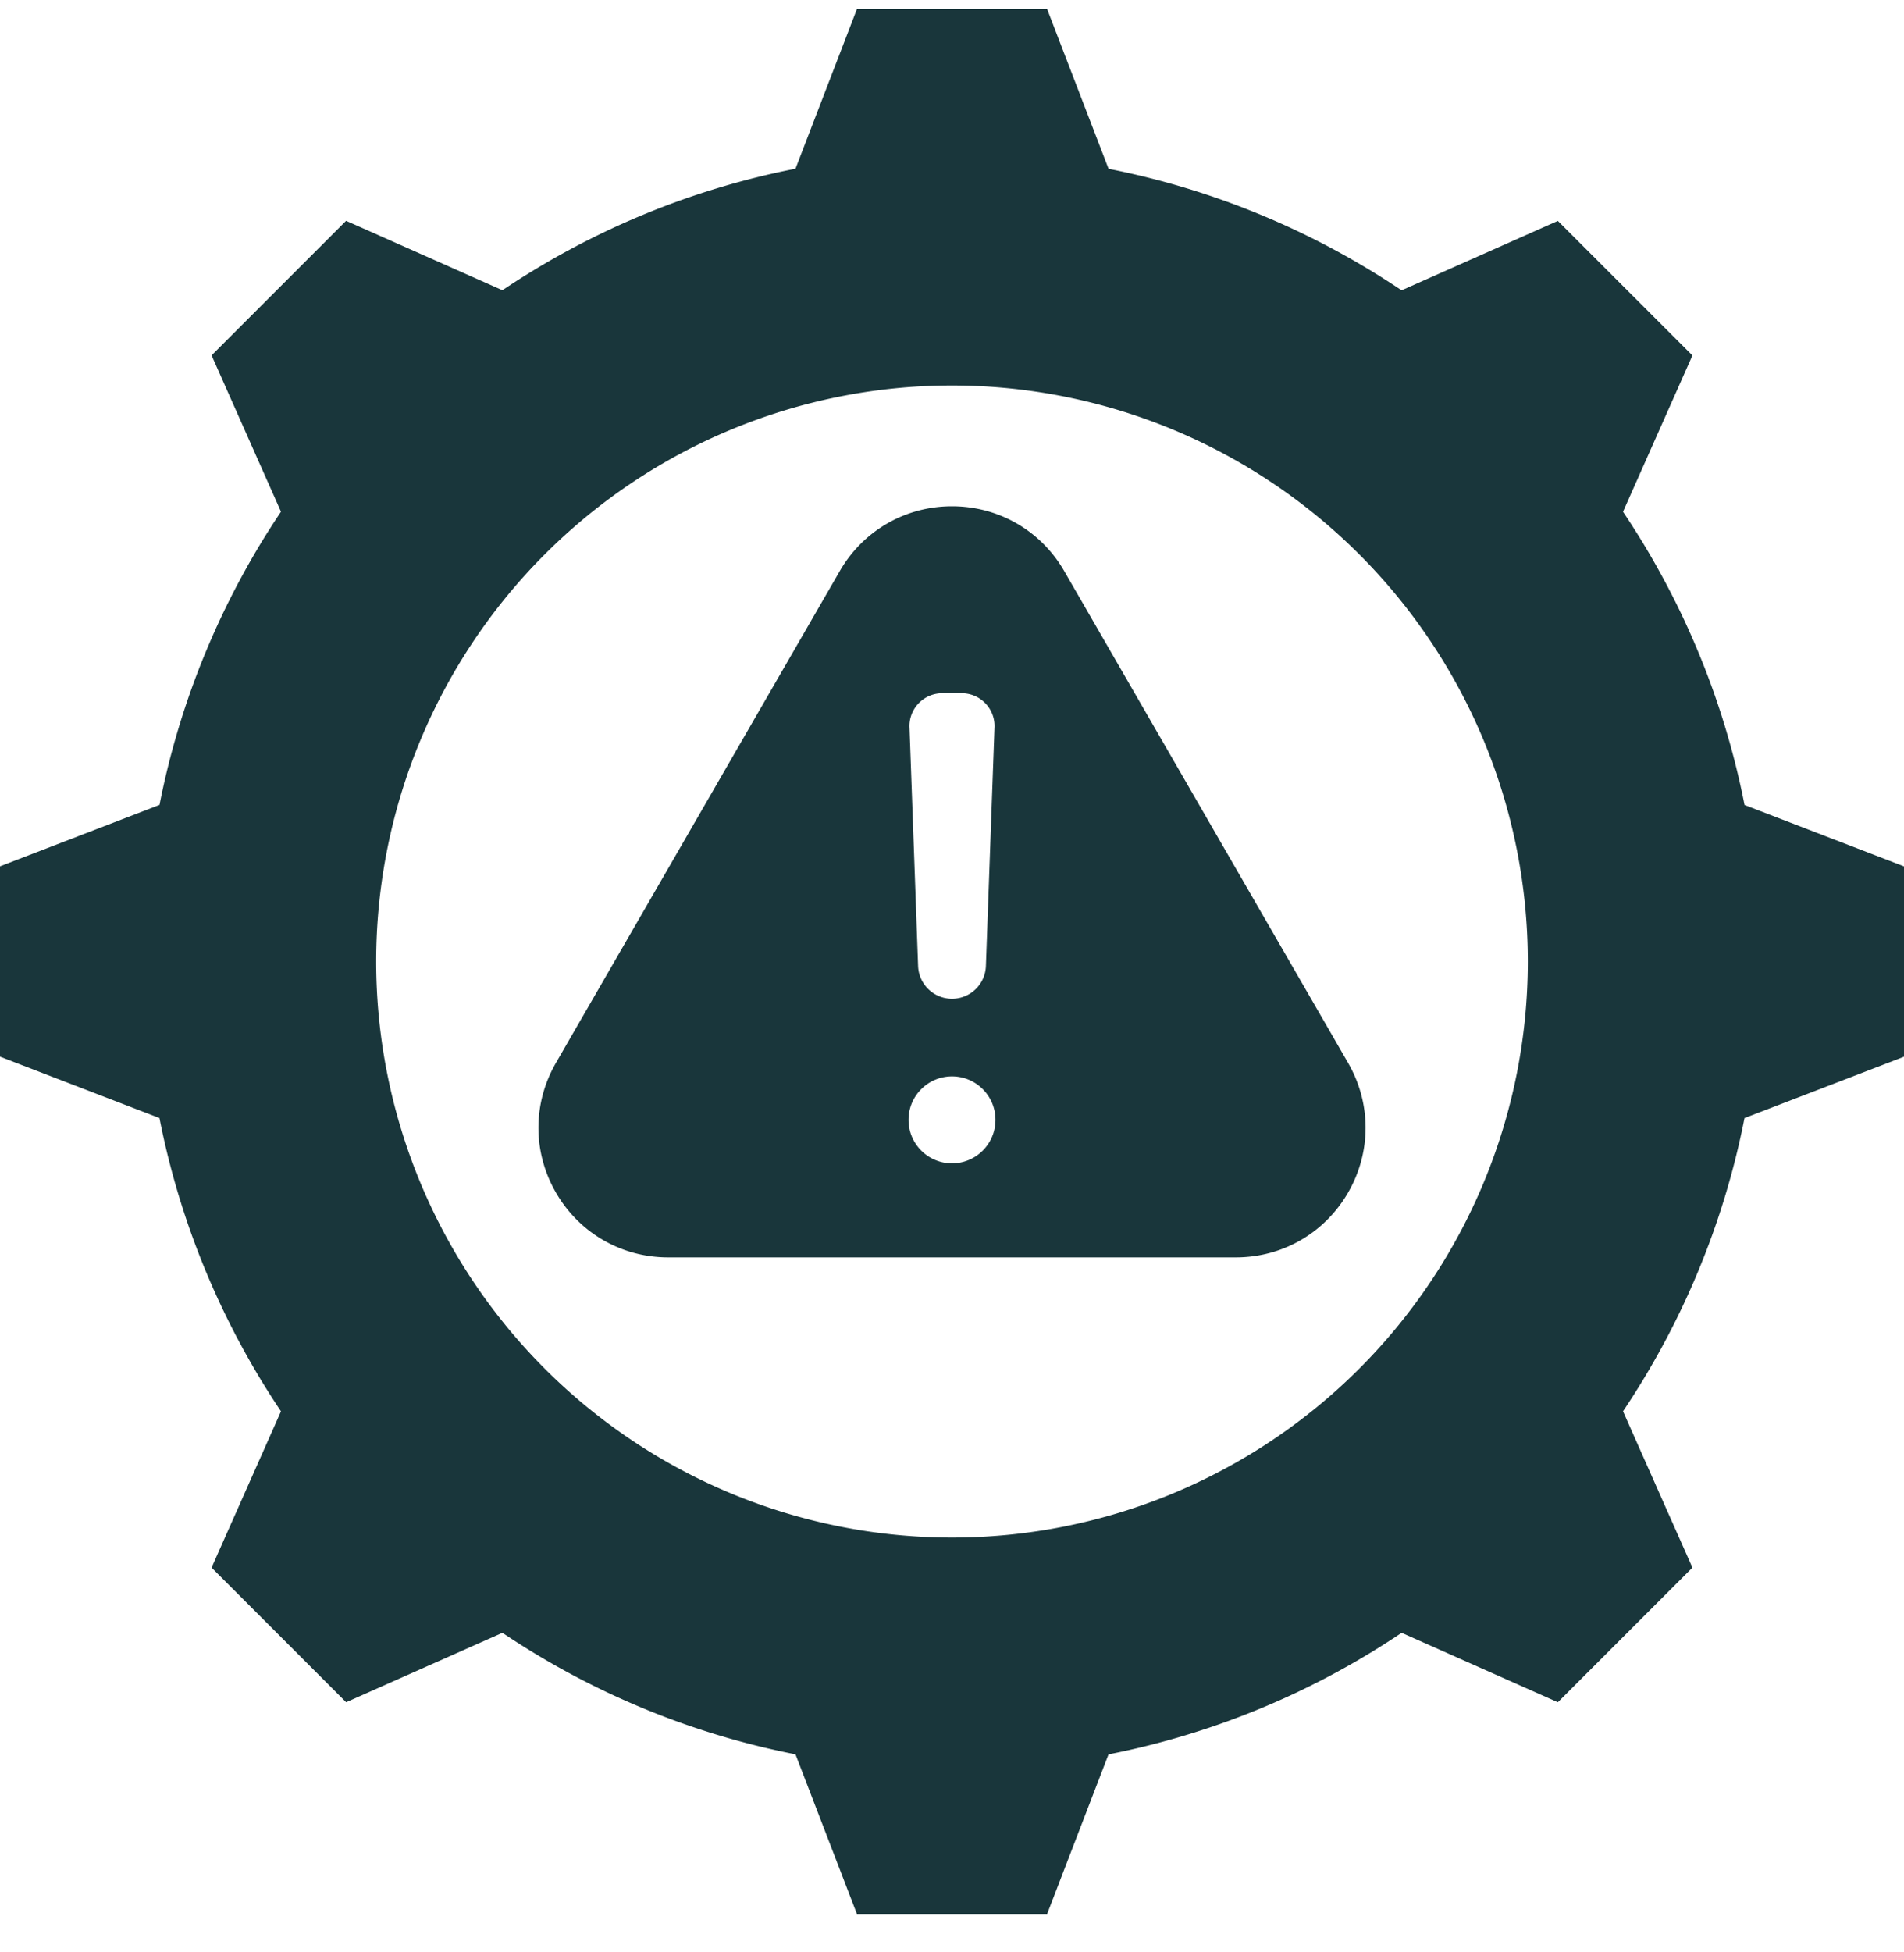 <svg xmlns="http://www.w3.org/2000/svg" width="40" height="41" fill="none" xmlns:v="https://vecta.io/nano"><g clip-path="url(#A)"><path fill-rule="evenodd" d="M22.358 11.993l5.963 10.328c.49.849.49 1.874 0 2.723s-1.378 1.361-2.358 1.361H14.037c-.98 0-1.868-.512-2.358-1.361s-.49-1.874 0-2.723l5.963-10.328c.49-.849 1.378-1.361 2.358-1.361s1.868.512 2.358 1.361zm.93-8.451L21.999.192h-3.997l-1.29 3.351c-2.242.44-4.326 1.323-6.157 2.552L7.271 4.637 4.445 7.463l1.458 3.283a16.87 16.87 0 0 0-2.552 6.157L0 18.193v3.997l3.35 1.289c.441 2.243 1.323 4.327 2.553 6.159l-1.458 3.282 2.827 2.827 3.283-1.458c1.831 1.229 3.915 2.112 6.157 2.552l1.29 3.351h3.997l1.289-3.35a16.87 16.87 0 0 0 6.158-2.553l3.282 1.458 2.827-2.827-1.458-3.283c1.229-1.831 2.112-3.915 2.552-6.157L40 22.191v-3.997l-3.35-1.289c-.441-2.243-1.323-4.327-2.553-6.158l1.458-3.282-2.827-2.826-3.283 1.458c-1.831-1.229-3.915-2.112-6.157-2.552zM20 8.095A12.1 12.1 0 0 0 7.903 20.192 12.1 12.1 0 0 0 20 32.289a12.1 12.1 0 0 0 12.097-12.097A12.1 12.1 0 0 0 20 8.095zm0 14.509c-.504 0-.913.409-.913.913s.409.913.913.913.913-.409.913-.913-.409-.913-.913-.913zm0-1.63c.384 0 .698-.304.712-.687l.18-4.99a.69.69 0 0 0-.712-.739h-.36a.69.69 0 0 0-.712.739l.18 4.99c.014.383.329.687.712.687z" fill="#19363b"/></g><defs><clipPath id="A"><path fill="#fff" transform="translate(0 .192)" d="M0 0h40v40H0z"/></clipPath></defs></svg>